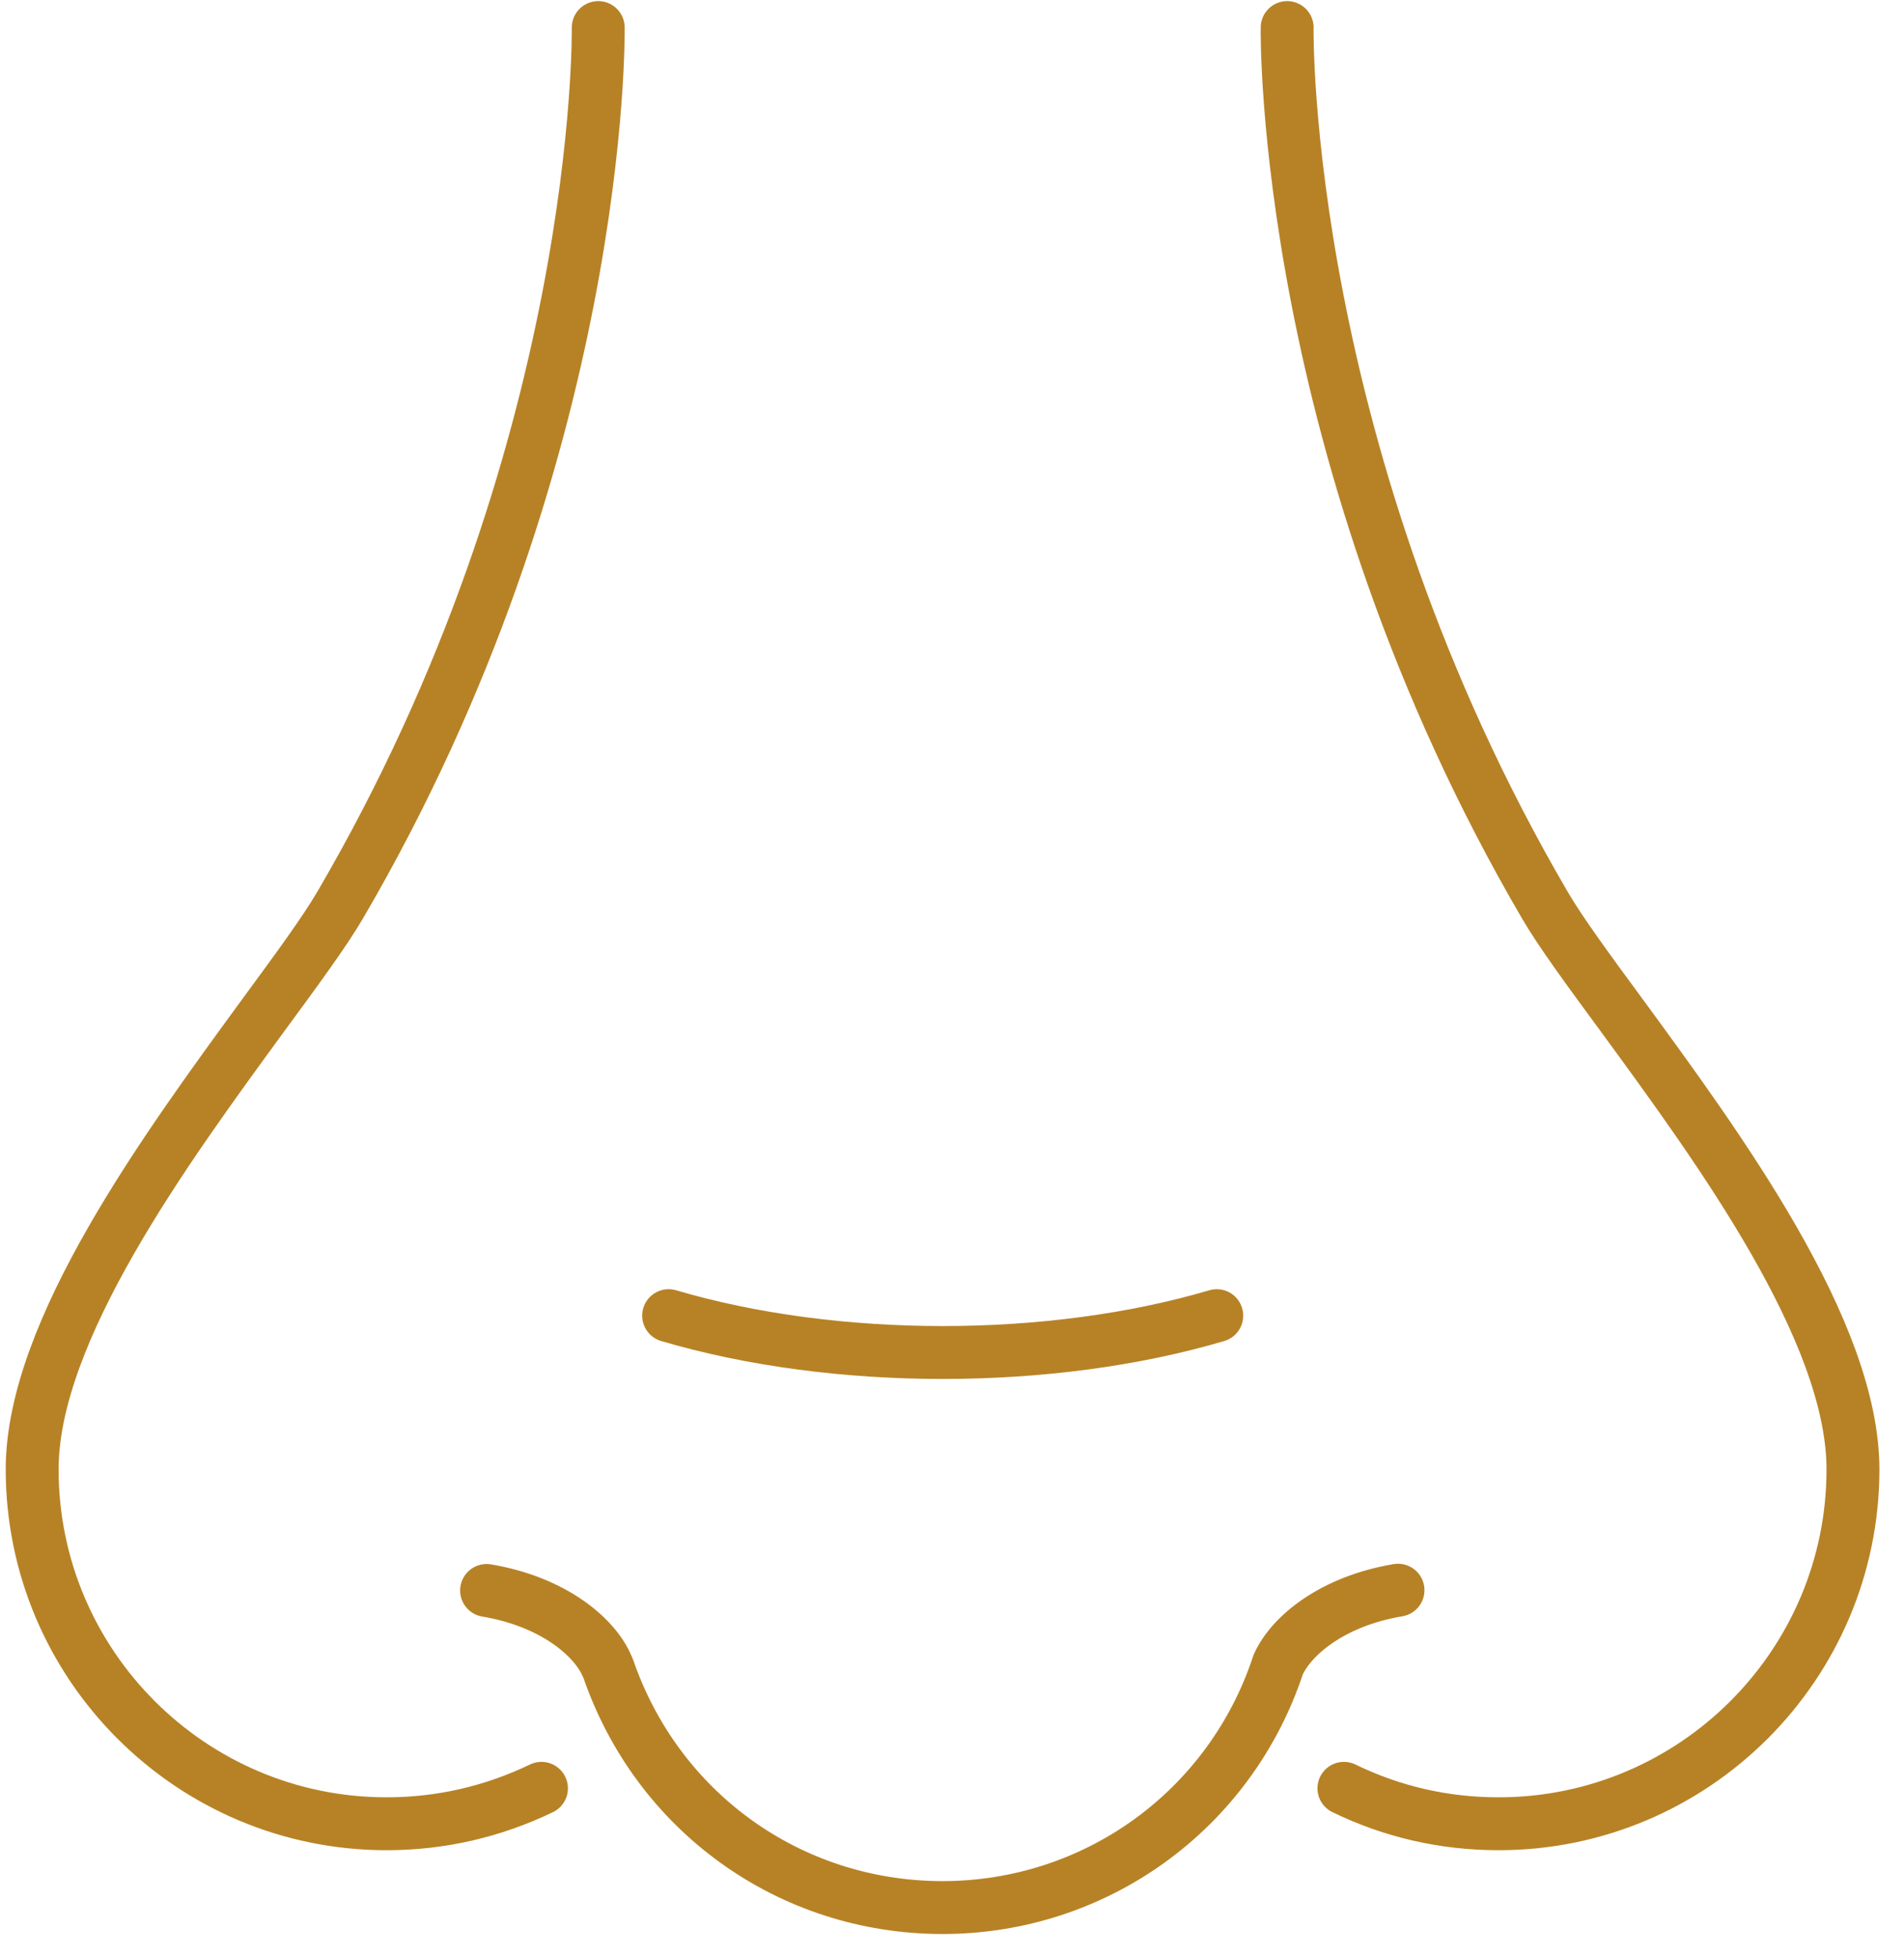 <svg width="36" height="37" viewBox="0 0 36 37" fill="none" preserveAspectRatio="none" xmlns="http://www.w3.org/2000/svg">
<path d="M25.41 33.805C26.329 34.252 27.312 34.475 28.335 34.475C32.03 34.475 35.035 31.47 35.035 27.776C35.035 25.158 32.507 21.712 30.664 19.194C30.043 18.35 29.507 17.62 29.214 17.118C24.243 8.616 24.332 0.6 24.337 0.521M11.311 0.521C11.311 0.6 11.415 8.591 6.429 17.113C6.136 17.615 5.599 18.345 4.979 19.189C3.136 21.712 0.608 25.158 0.608 27.776C0.608 31.47 3.613 34.475 7.308 34.475C8.336 34.475 9.319 34.247 10.238 33.805M9.2 30.065C10.451 30.274 11.251 30.939 11.485 31.51C11.485 31.515 11.494 31.52 11.494 31.525C12.423 34.247 14.931 36.059 17.821 36.059C20.712 36.059 23.259 34.222 24.168 31.465C24.422 30.904 25.211 30.264 26.433 30.06M23.006 24.87C19.863 25.799 15.79 25.799 12.642 24.87" stroke="#B78225" stroke-miterlimit="10" stroke-linecap="round"/>
</svg>
